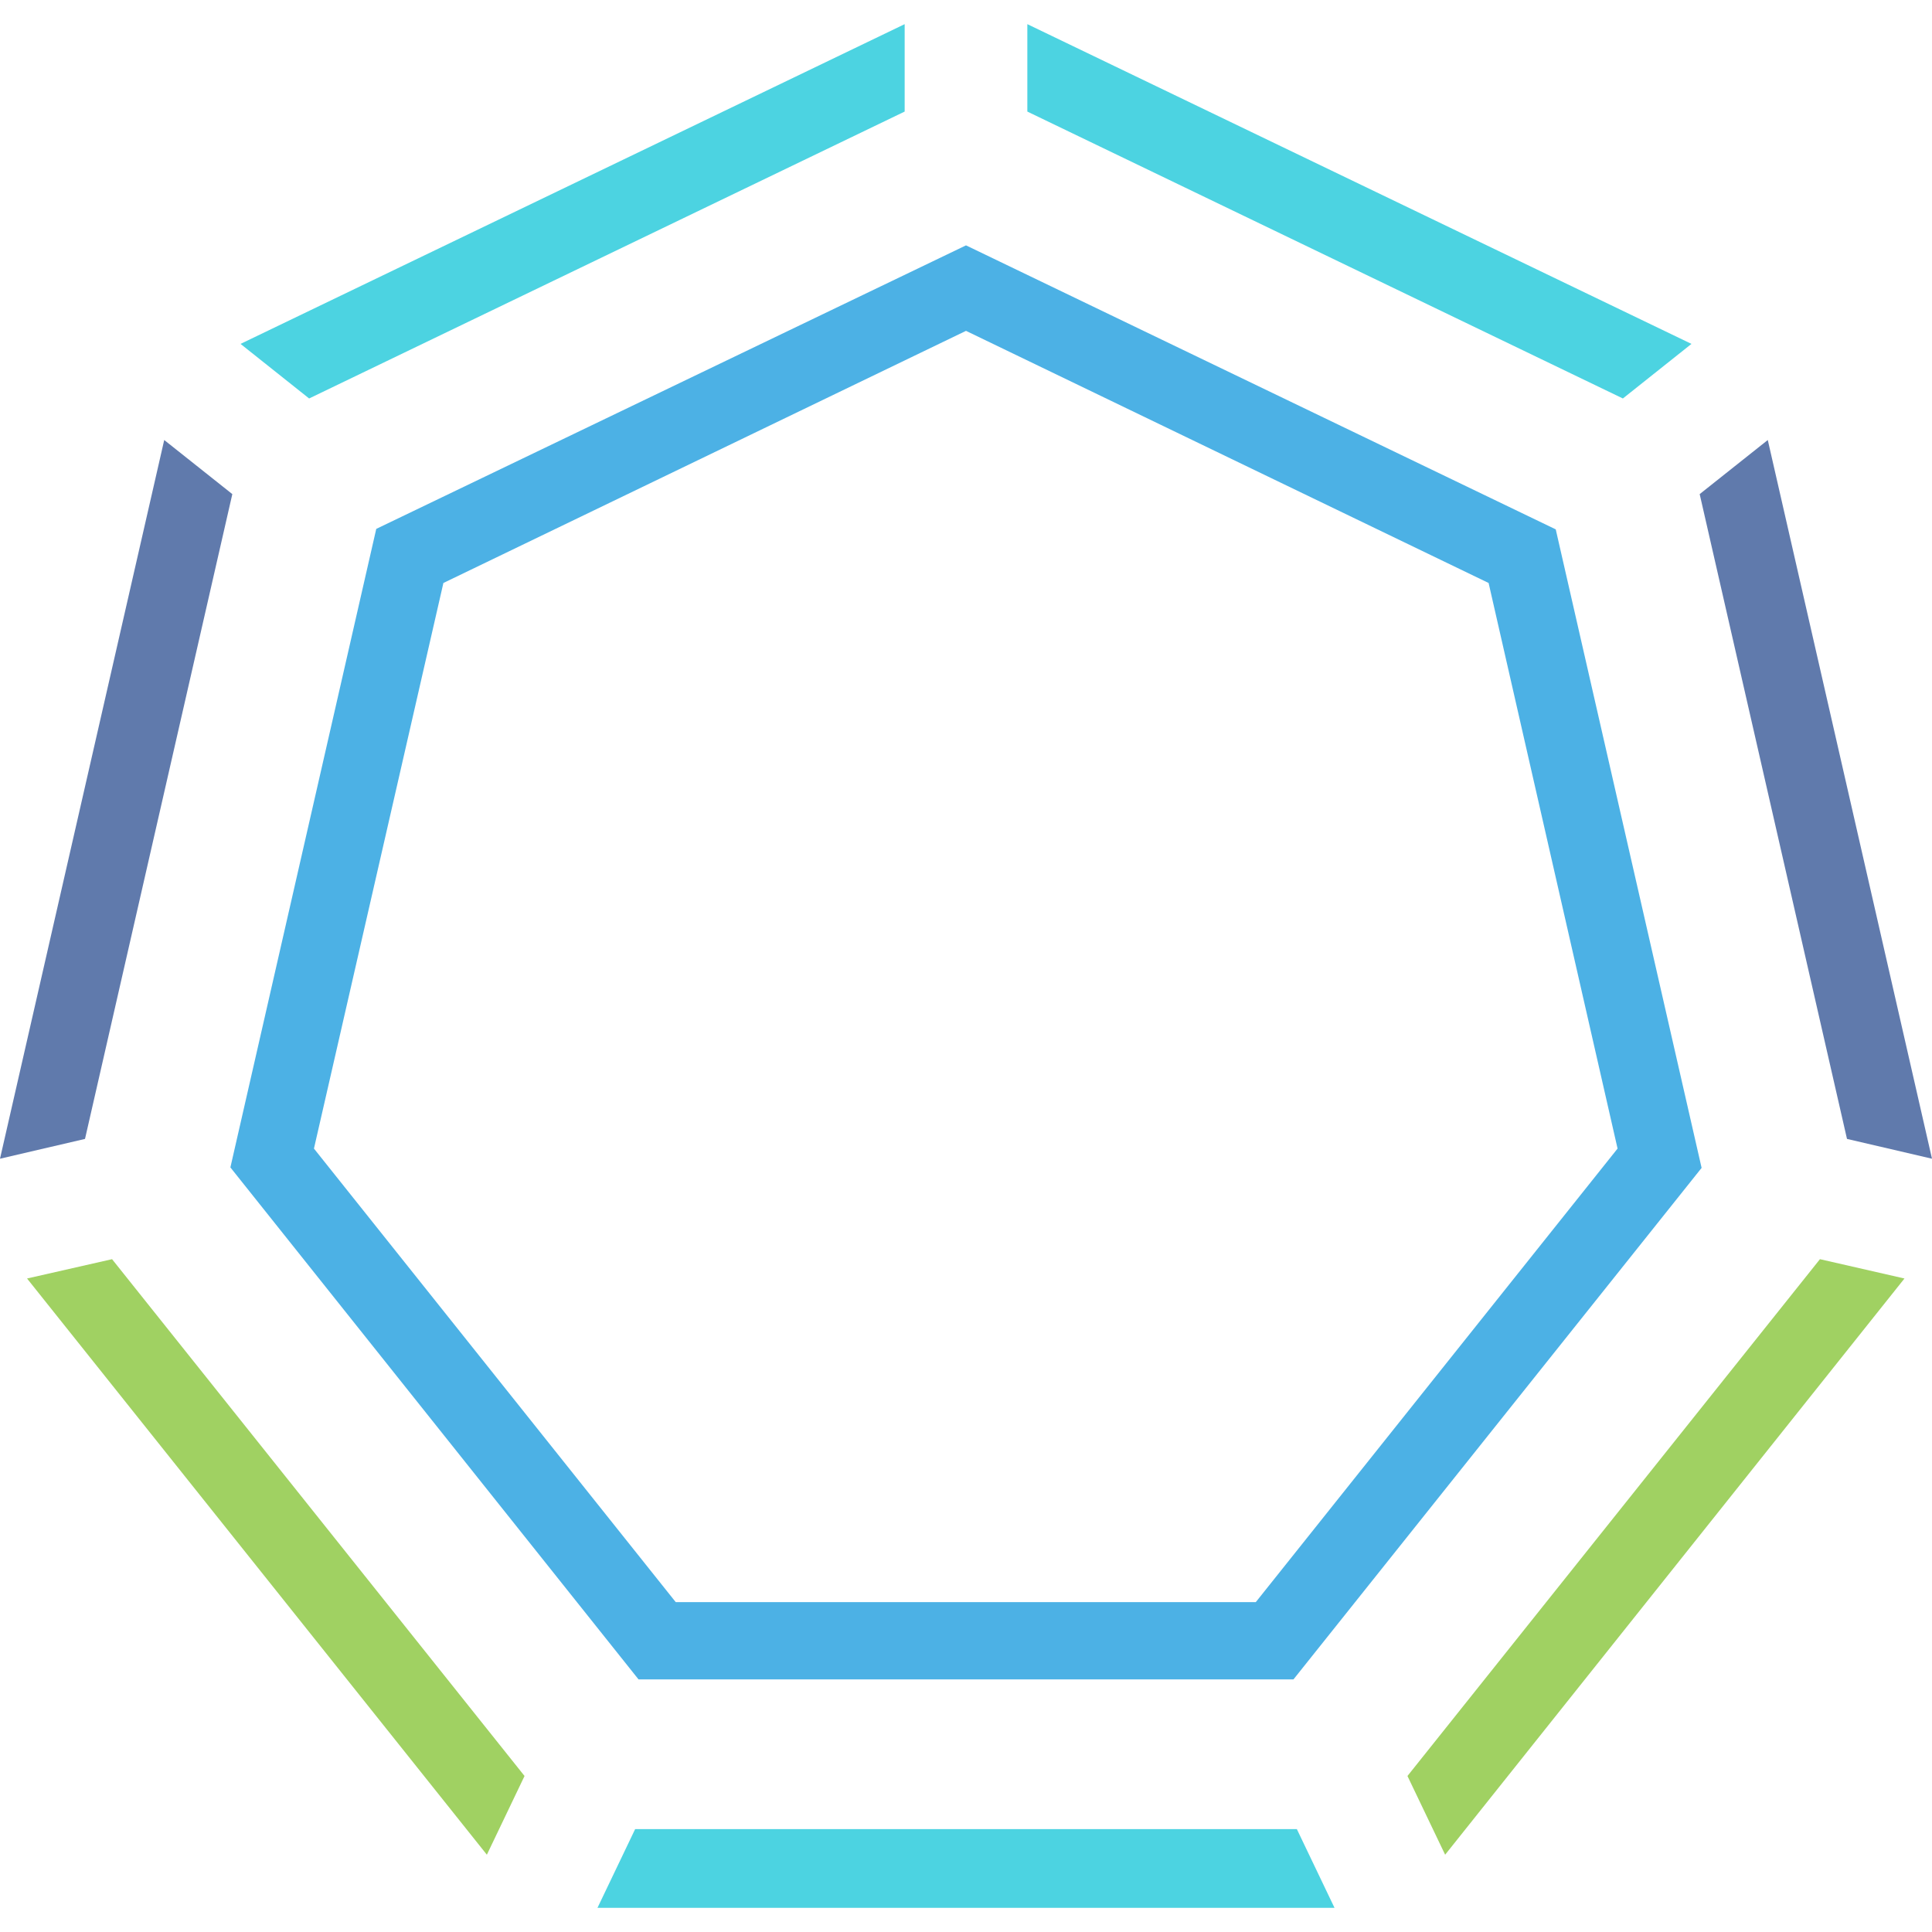 <?xml version="1.0" encoding="utf-8"?>
<!-- Generator: Adobe Illustrator 24.3.0, SVG Export Plug-In . SVG Version: 6.00 Build 0)  -->
<svg version="1.1" id="Layer_1" xmlns="http://www.w3.org/2000/svg" xmlns:xlink="http://www.w3.org/1999/xlink" x="0px" y="0px"
	 viewBox="0 0 400 400" style="enable-background:new 0 0 400 400;" xml:space="preserve">
<style type="text/css">
	.st0{fill:#78BE20;opacity:0.7;}
	.st1{fill:#1D428A;opacity:0.7;}
	.st2{fill:#00C1D5;opacity:0.7;}
	.st3{fill:#0091DA;opacity:0.7;}
</style>
<g>
	<path class="st0" d="M394.3,264.7L299.2,384l-7.8-16.3l85.4-107L394.3,264.7z M108.6,367.7l-85.4-107l-17.6,4L100.8,384
		L108.6,367.7z"/>
	<path class="st1" d="M0,239.9L34,91.1l14.1,11.2L17.6,235.8L0,239.9z M400,239.9l-34-148.8l-14.1,11.2l30.5,133.5L400,239.9z"/>
	<path class="st2" d="M268.5,378.7H131.5l-7.8,16.3h152.6L268.5,378.7z M336,82.5L212.7,23.1V5l137.5,66.2L336,82.5z M187.3,5
		L49.8,71.2L64,82.5l123.3-59.4V5z"/>
	<path class="st3" d="M267.8,347.7H132.2l-84.5-106l30.2-132.2L200,50.8l122.1,58.8l30.2,132.2L267.8,347.7z M139.9,331.7h120.1
		l74.9-93.9l-26.7-117.1L200,68.5L91.8,120.7L65,237.8L139.9,331.7z"/>
</g>
</svg>
